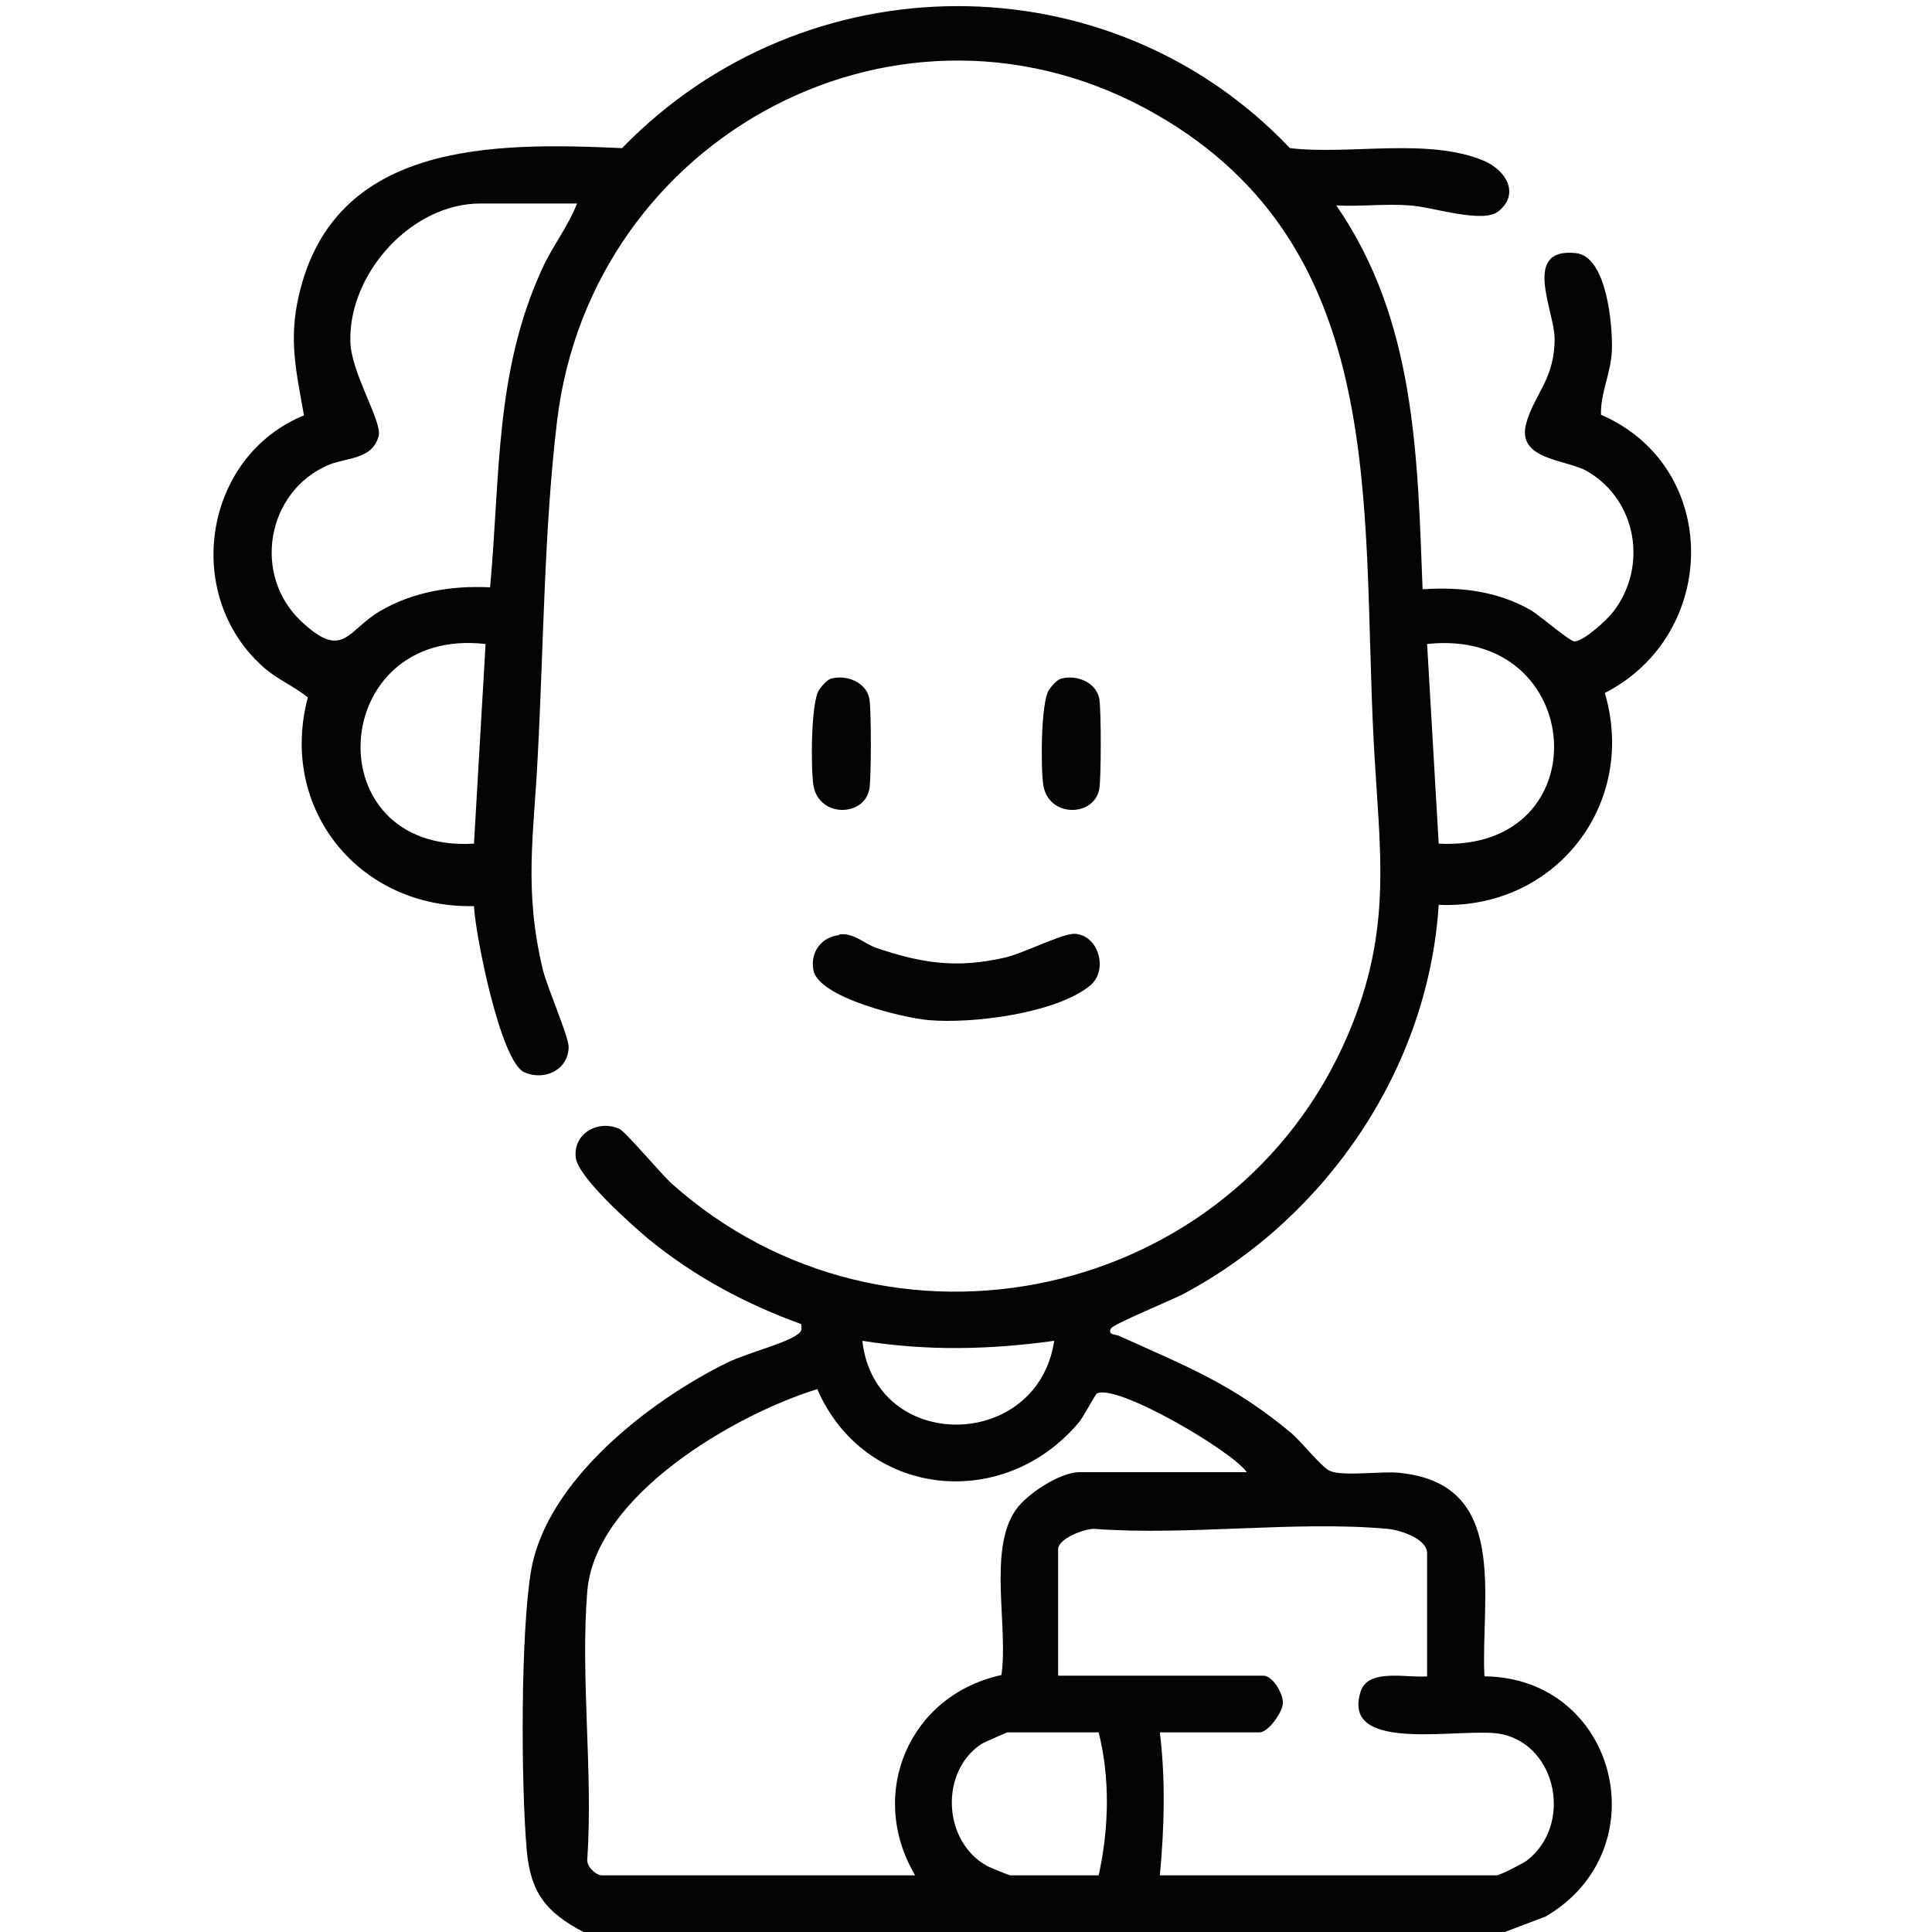 <?xml version="1.0" encoding="UTF-8"?>
<svg id="_レイヤー_1" data-name="レイヤー_1" xmlns="http://www.w3.org/2000/svg" version="1.1" viewBox="0 0 30 30">
  <!-- Generator: Adobe Illustrator 29.7.1, SVG Export Plug-In . SVG Version: 2.1.1 Build 8)  -->
  <defs>
    <style>
      .st0 {
        fill: #040404;
      }
    </style>
  </defs>
  <path class="st0" d="M9.06,30c-.57-.3-.82-.6-.88-1.26-.09-1.01-.1-3.4.07-4.37.25-1.39,1.84-2.62,3.04-3.21.29-.14.83-.28,1.05-.41.09-.06.12-.07.1-.19-.86-.31-1.66-.74-2.37-1.32-.26-.22-1.1-.96-1.13-1.27-.04-.37.35-.59.68-.44.09.04.64.69.8.84,3.36,3.01,8.74,1.84,10.51-2.3.71-1.66.49-2.85.4-4.57-.19-3.65.25-7.64-3.37-9.72-3.94-2.27-8.78.31-9.31,4.76-.2,1.65-.21,3.52-.3,5.2-.06,1.23-.22,2.07.08,3.32.07.28.39,1.01.4,1.19,0,.36-.37.54-.69.4-.37-.17-.76-2.14-.78-2.58-1.78.04-3.04-1.51-2.58-3.24-.22-.18-.48-.28-.7-.48-1.25-1.12-.92-3.26.64-3.9-.12-.68-.24-1.17-.08-1.86.55-2.4,3.03-2.38,5.02-2.29,2.83-2.92,7.56-2.96,10.37,0,.93.11,2.15-.17,3.02.2.34.15.55.51.22.78-.24.2-1.03-.07-1.38-.09-.37-.03-.76.02-1.14,0,1.23,1.78,1.26,3.87,1.34,5.96.6-.04,1.17.03,1.69.33.13.08.61.49.67.48.15-.01.5-.33.6-.46.54-.7.37-1.73-.4-2.18-.32-.19-1.11-.17-.95-.75.13-.46.44-.68.44-1.31,0-.43-.52-1.42.33-1.33.48.05.57,1.11.56,1.5-.01.35-.18.67-.17,1.01,1.87.81,1.84,3.41.06,4.32.51,1.74-.78,3.37-2.58,3.29-.16,2.53-1.73,4.84-3.94,6.03-.18.1-1.12.48-1.15.55-.05.1.07.09.12.11,1.06.48,1.77.75,2.69,1.52.14.12.47.53.59.58.21.09.8,0,1.08.03,1.72.17,1.26,1.93,1.32,3.16,2.06.02,2.73,2.69.95,3.73l-.66.25h-14.27ZM8.95,3.16h-1.49c-1.07,0-2.04,1.08-2.02,2.13,0,.48.5,1.26.44,1.48-.1.37-.49.33-.78.45-.96.41-1.19,1.71-.42,2.43.65.61.71.14,1.22-.16s1.11-.4,1.71-.37c.16-1.72.07-3.34.81-4.95.16-.35.4-.65.54-1.01ZM7.54,10c-2.45-.28-2.66,3.25-.18,3.1l.18-3.1ZM22.34,13.1c2.53.13,2.3-3.37-.18-3.1l.18,3.1ZM16.37,20.82c-1.01.14-1.97.16-2.98,0,.2,1.75,2.72,1.72,2.98,0ZM9.33,29.12h4.88c-.75-1.27-.09-2.8,1.34-3.11.11-.74-.21-1.94.22-2.56.17-.25.69-.59.99-.59h2.6c-.24-.34-2.04-1.39-2.33-1.22-.02.01-.21.37-.28.45-1.18,1.4-3.33,1.16-4.06-.52-1.29.4-3.44,1.65-3.57,3.13-.11,1.33.09,2.81,0,4.16-.02.11.11.24.21.26ZM22.16,26.02v-1.9c0-.23-.42-.36-.61-.38-1.45-.13-3.1.11-4.56,0-.16,0-.56.15-.56.32v1.96h3.19c.14,0,.31.28.3.43s-.23.45-.36.45h-1.55c.09.74.07,1.48,0,2.22h5.23c.05,0,.4-.18.47-.23.71-.55.47-1.77-.38-1.96-.57-.13-2.53.34-2.2-.67.12-.36.73-.2,1.03-.23ZM17.07,26.9h-1.43s-.35.15-.4.18c-.65.43-.6,1.51.08,1.89.05.03.35.15.37.15h1.37c.16-.73.18-1.5,0-2.22Z"/>
  <path class="st0" d="M13.03,14.51c.23-.03.38.14.58.21.71.24,1.25.32,1.99.15.28-.06.9-.38,1.09-.37.37.02.53.57.23.81-.54.43-1.83.59-2.5.53-.38-.03-1.72-.35-1.79-.78-.05-.27.12-.51.4-.54Z"/>
  <path class="st0" d="M12.9,10.54c.24-.07.55.05.6.31.03.18.03,1.22,0,1.4-.08.44-.79.45-.87-.06-.04-.26-.04-1.29.09-1.48.04-.06.12-.15.18-.17Z"/>
  <path class="st0" d="M16.47,10.54c.24-.07.55.05.6.31.03.18.03,1.22,0,1.4-.08.44-.79.45-.87-.06-.04-.26-.04-1.29.09-1.48.04-.06.12-.15.18-.17Z"/>
</svg>